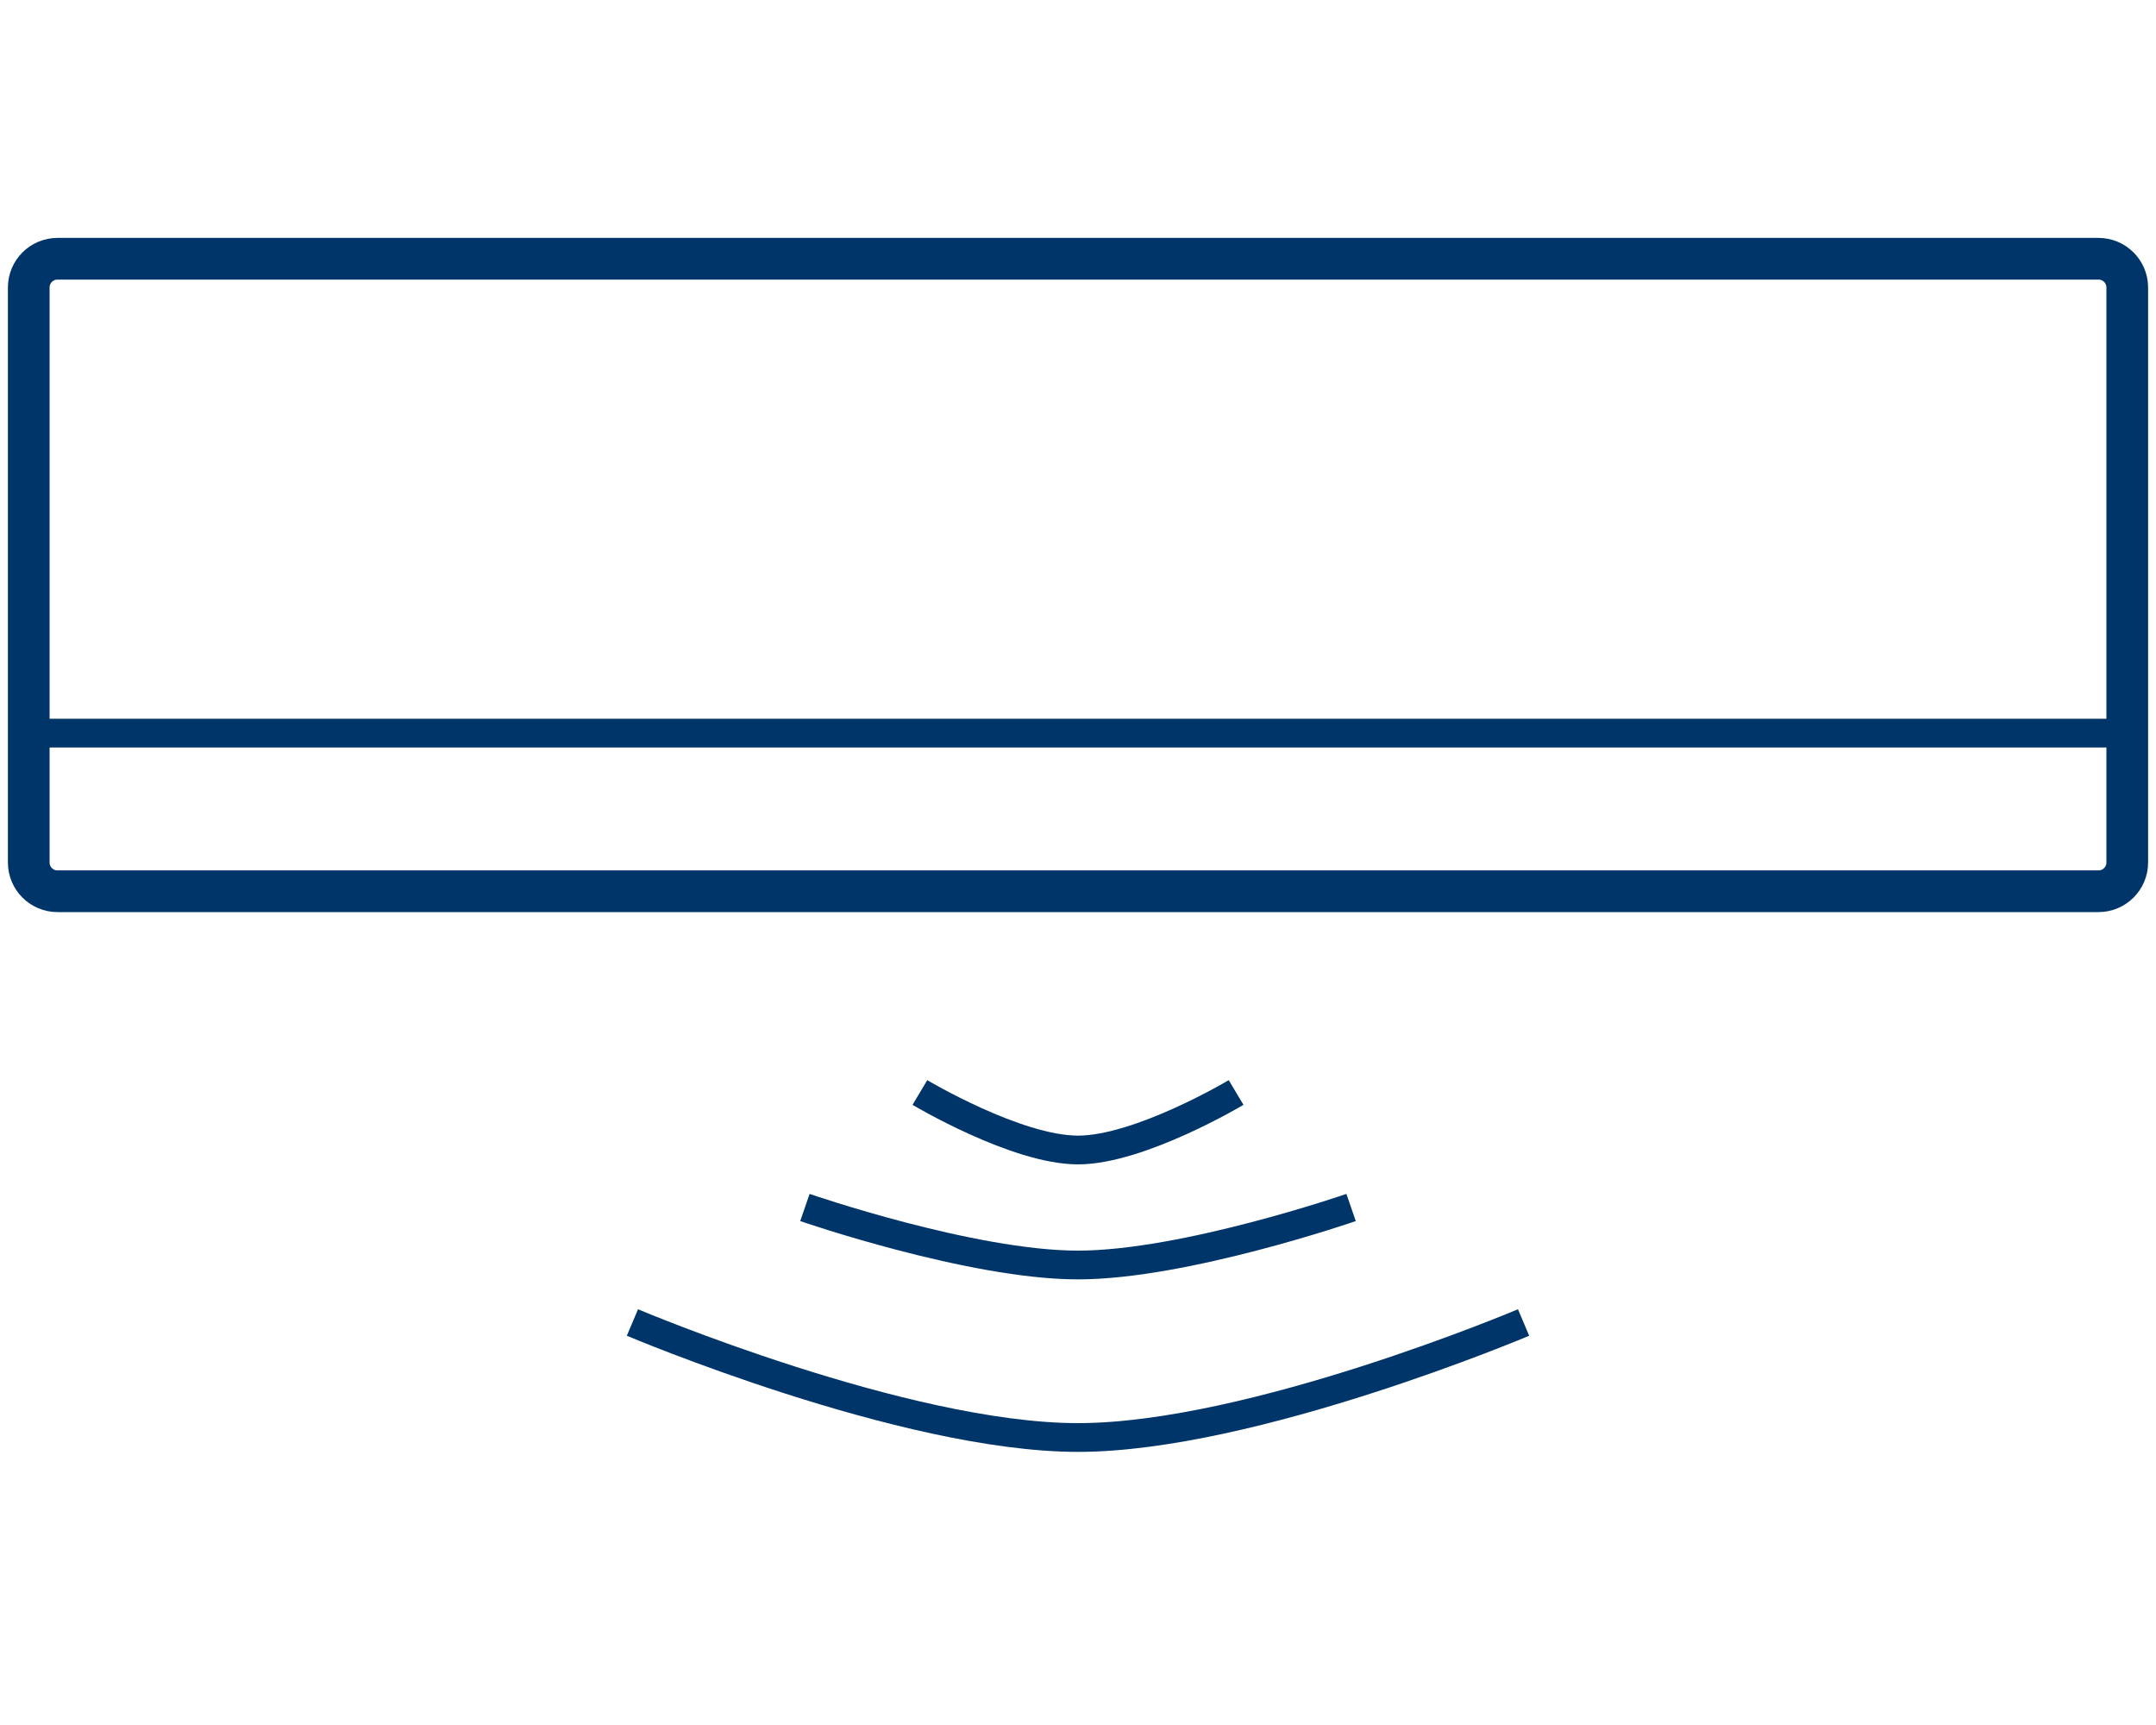 <svg width="75" height="60" viewBox="0 0 75 60" fill="none" xmlns="http://www.w3.org/2000/svg">
<path d="M22 46C22 46 31.447 50 37.5 50C43.553 50 53 46 53 46" stroke="#00356A"/>
<path d="M28 42C28 42 33.79 44 37.5 44C41.21 44 47 42 47 42" stroke="#00356A"/>
<path d="M32 38C32 38 35.352 40 37.5 40C39.648 40 43 38 43 38" stroke="#00356A"/>
<path d="M73 9H2C1.448 9 1 9.448 1 10V30C1 30.552 1.448 31 2 31H73C73.552 31 74 30.552 74 30V10C74 9.448 73.552 9 73 9Z" stroke="#00356A" stroke-width="1.45"/>
<line x1="1" y1="25.5" x2="74" y2="25.5" stroke="#00356A"/>
</svg>

